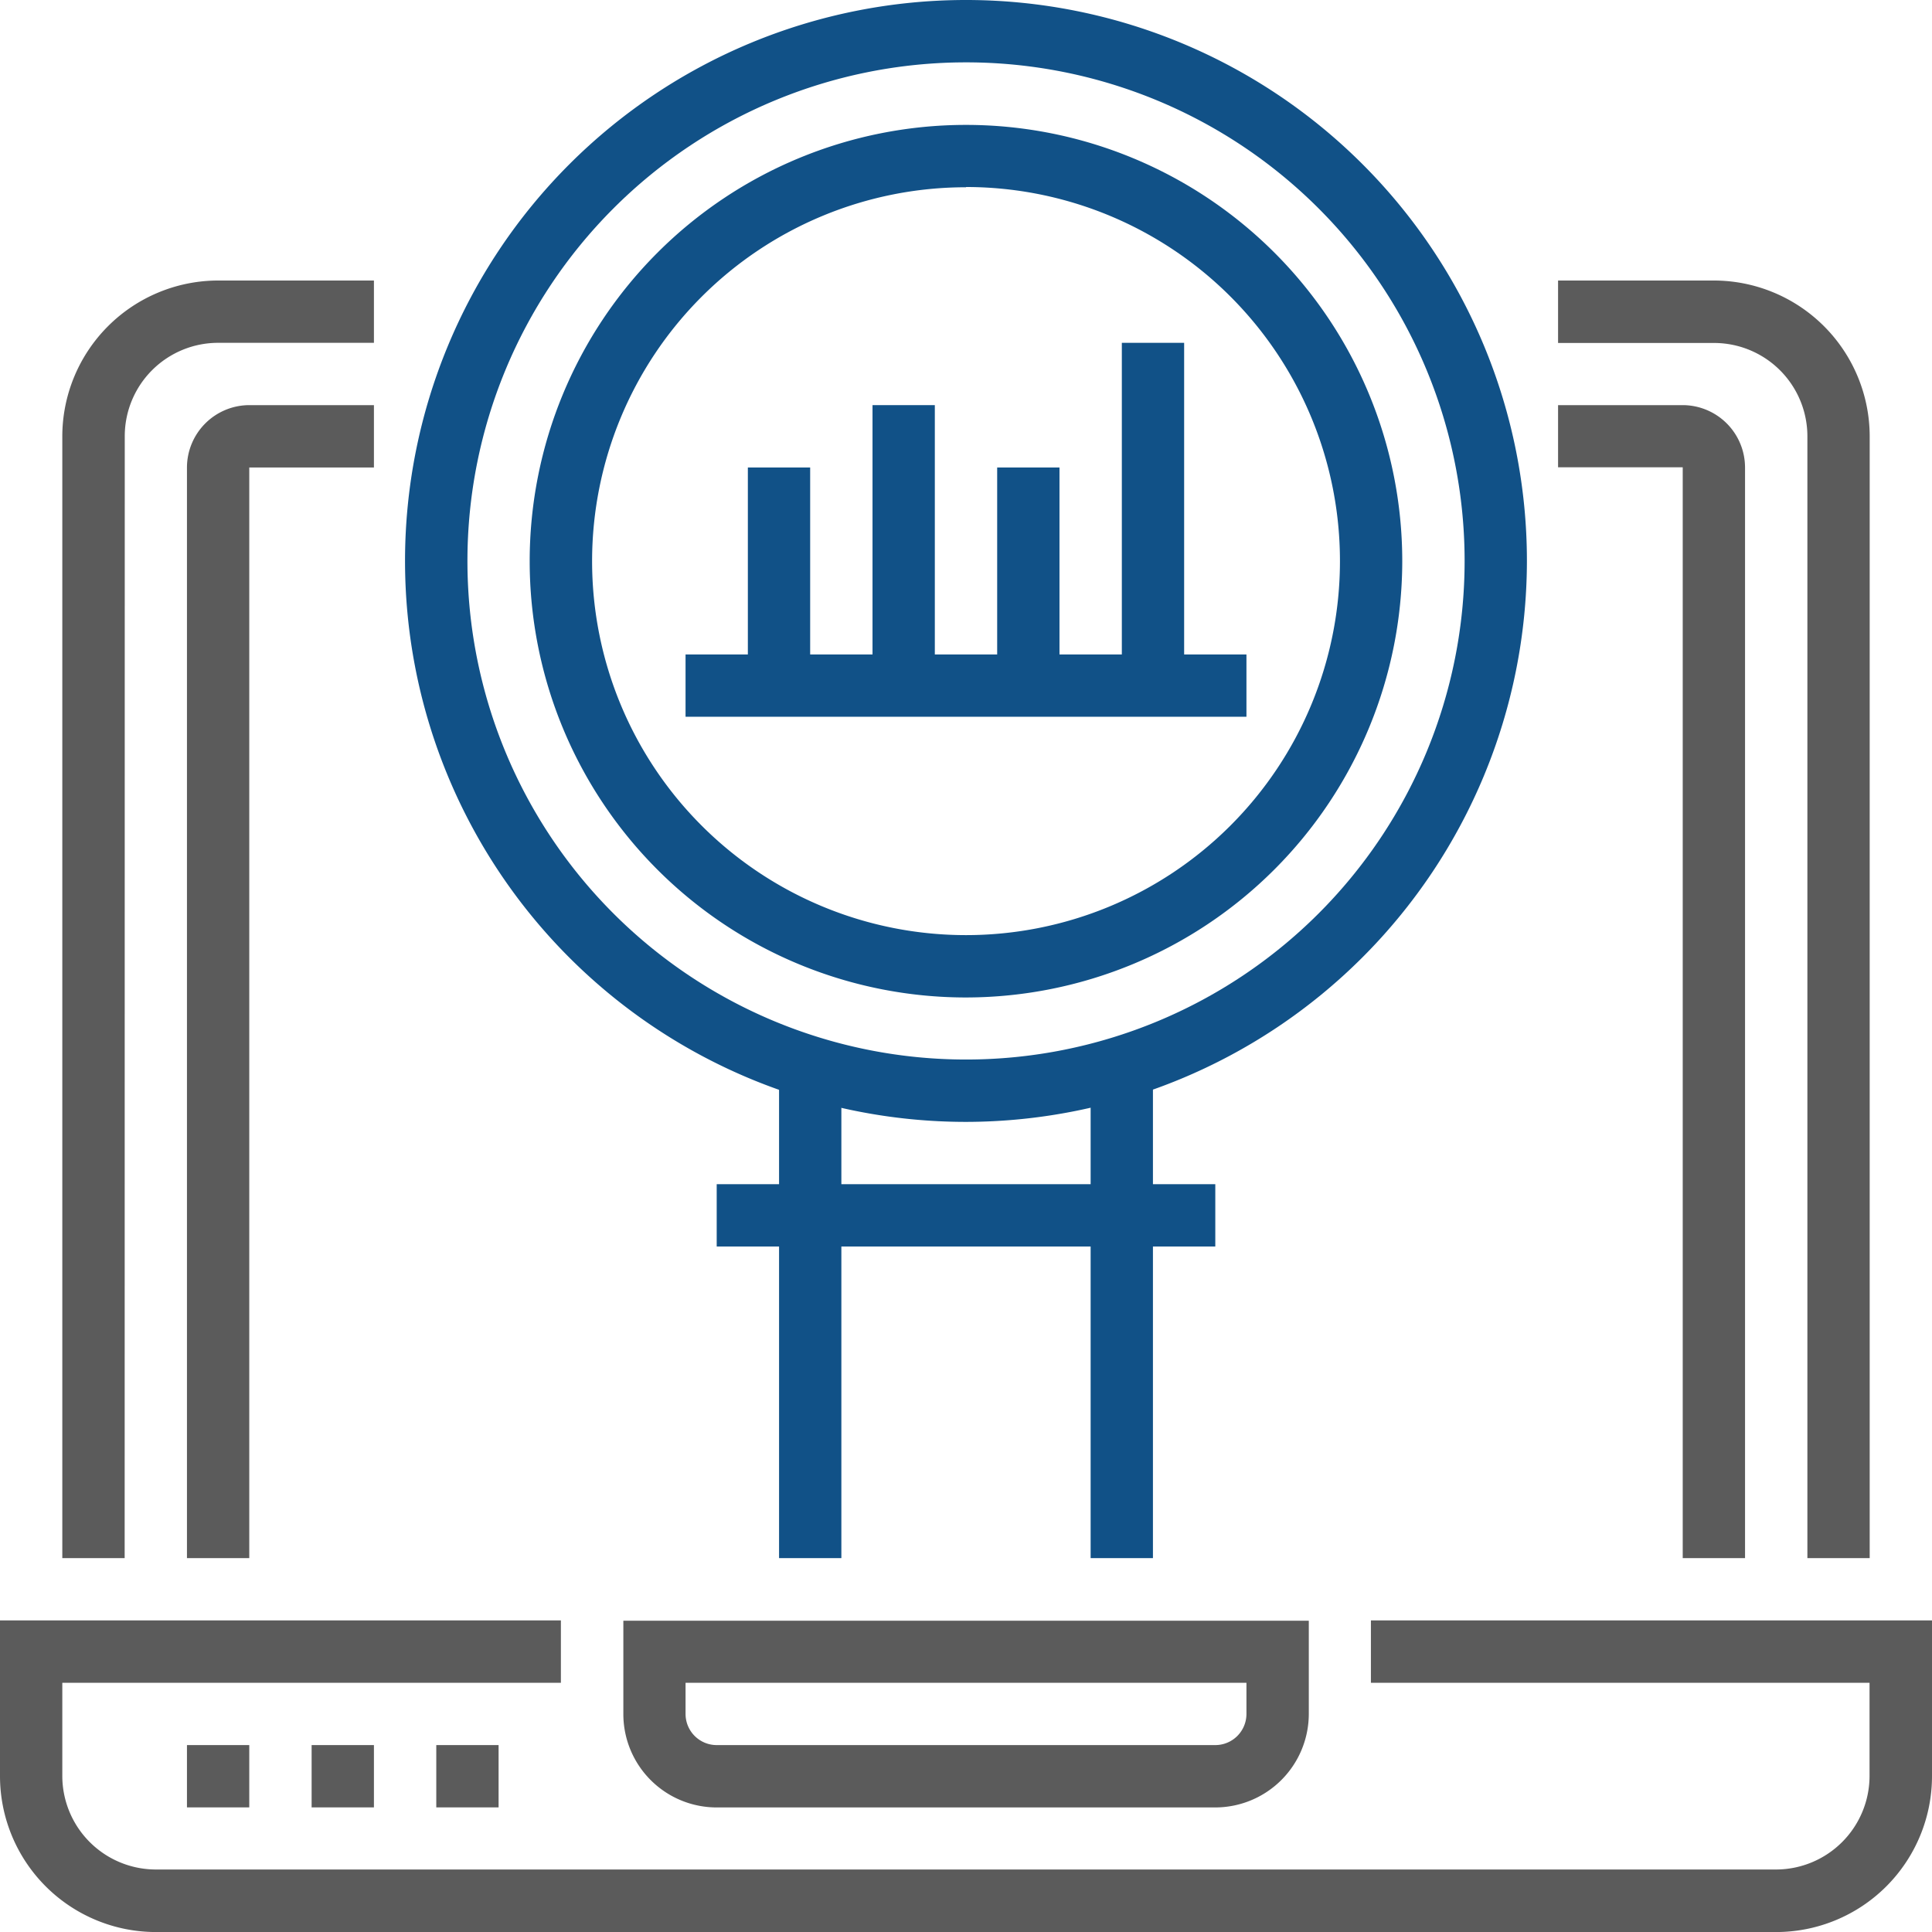 <svg xmlns="http://www.w3.org/2000/svg" viewBox="0 0 393.19 393.2"><g id="Layer_2" data-name="Layer 2"><g id="Layer_1-2" data-name="Layer 1"><path d="M361.48,393.2H31.71A31.75,31.75,0,0,1,0,361.49V329.78H114.15v12.69H12.68v19a19.06,19.06,0,0,0,19,19h329.8a19.06,19.06,0,0,0,19-19v-19H279V329.78H393.19v31.71A31.74,31.74,0,0,1,361.48,393.2Z" style="fill:#5b5b5b"/><path d="M247.33,367.84H145.86a19,19,0,0,1-19-19v-19h139.5v19A19.06,19.06,0,0,1,247.33,367.84ZM139.52,342.47v6.34a6.34,6.34,0,0,0,6.34,6.34H247.33a6.34,6.34,0,0,0,6.34-6.34v-6.34Z" style="fill:#5b5b5b"/><rect x="38.05" y="355.15" width="12.68" height="12.68" style="fill:#5b5b5b"/><rect x="63.42" y="355.15" width="12.68" height="12.68" style="fill:#5b5b5b"/><rect x="88.79" y="355.15" width="12.68" height="12.68" style="fill:#5b5b5b"/><path d="M380.51,317.1H367.83V88.8a19,19,0,0,0-19-19H317.09V57.09H348.8A31.75,31.75,0,0,1,380.51,88.8Z" style="fill:#5b5b5b"/><path d="M25.37,317.1H12.68V88.8A31.75,31.75,0,0,1,44.39,57.09H76.1V69.77H44.39a19,19,0,0,0-19,19Z" style="fill:#5b5b5b"/><path d="M355.14,317.1H342.46V95.1H317.09V82.45h25.37a12.71,12.71,0,0,1,12.68,12.69Z" style="fill:#5b5b5b"/><path d="M50.73,317.1H38.05V95.1A12.72,12.72,0,0,1,50.73,82.45H76.1V95.14H50.73Z" style="fill:#5b5b5b"/><path d="M196.6,228.32A114.16,114.16,0,1,1,310.75,114.15h0A114.3,114.3,0,0,1,196.6,228.32Zm0-215.63A101.47,101.47,0,1,0,298.07,114.16,101.47,101.47,0,0,0,196.6,12.69Z" style="fill:#115187"/><path d="M196.6,203a88.79,88.79,0,1,1,88.78-88.8h0A88.89,88.89,0,0,1,196.6,203Zm0-164.89a76.1,76.1,0,1,0,76.1,76.1A76.1,76.1,0,0,0,196.6,38.06Z" style="fill:#115187"/><rect x="158.55" y="215.63" width="12.68" height="101.47" style="fill:#115187"/><rect x="221.96" y="215.63" width="12.68" height="101.47" style="fill:#115187"/><rect x="145.86" y="241" width="101.47" height="12.68" style="fill:#115187"/><rect x="139.52" y="133.19" width="114.15" height="12.68" style="fill:#115187"/><rect x="152.2" y="95.14" width="12.68" height="44.39" style="fill:#115187"/><rect x="177.57" y="82.45" width="12.68" height="57.08" style="fill:#115187"/><rect x="202.94" y="95.14" width="12.68" height="44.39" style="fill:#115187"/><rect x="228.31" y="69.77" width="12.68" height="69.76" style="fill:#115187"/></g></g></svg>